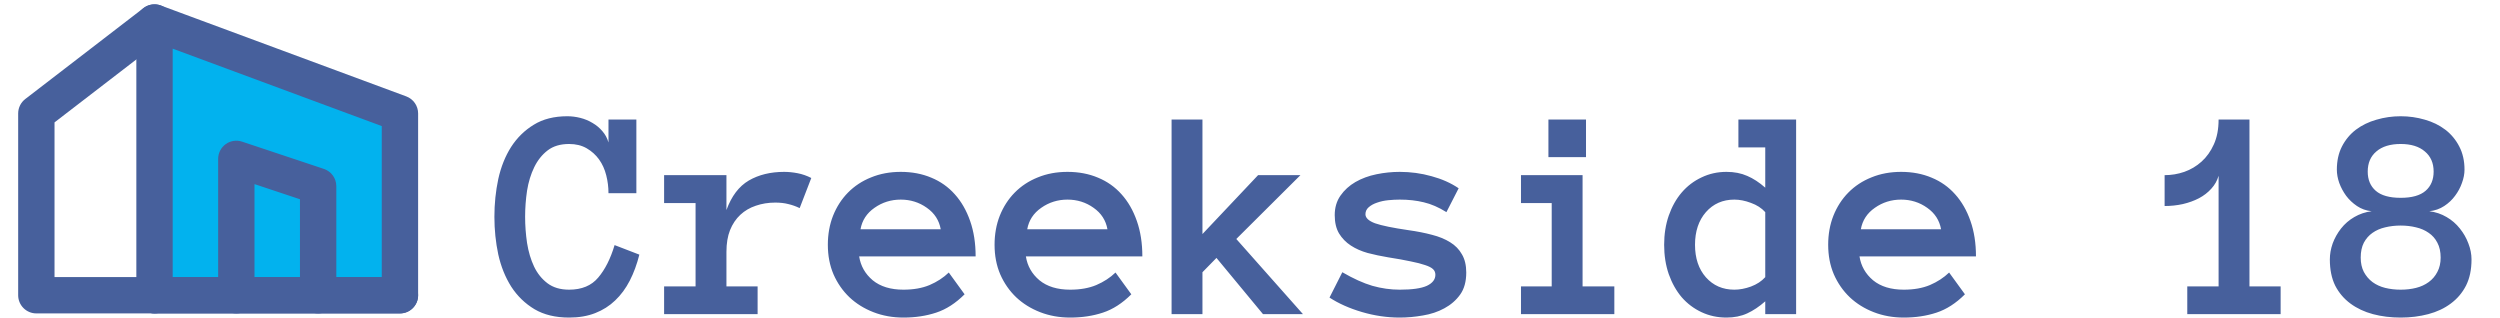 <svg width="573" height="73" viewBox="0 0 573 73" fill="none" xmlns="http://www.w3.org/2000/svg">
<path fill-rule="evenodd" clip-rule="evenodd" d="M35.414 5.166L91.664 25.999V67.666H35.414V5.166Z" fill="#02B2EE"/>
<path fill-rule="evenodd" clip-rule="evenodd" d="M33.036 1.747C34.156 0.968 35.585 0.786 36.864 1.259L93.114 22.093C94.748 22.698 95.833 24.257 95.833 26V67.667C95.833 69.968 93.968 71.833 91.667 71.833H35.417C33.115 71.833 31.25 69.968 31.25 67.667V5.167C31.25 3.803 31.917 2.526 33.036 1.747ZM39.583 11.153V63.5H87.5V28.9L39.583 11.153Z" fill="#47609C"/>
<path fill-rule="evenodd" clip-rule="evenodd" d="M38.717 2.626C40.12 4.45 39.779 7.066 37.955 8.469L12.497 28.052V63.5H35.414C37.715 63.5 39.581 65.366 39.581 67.667C39.581 69.968 37.715 71.834 35.414 71.834H8.331C6.03 71.834 4.164 69.968 4.164 67.667V26C4.164 24.707 4.765 23.486 5.79 22.698L32.874 1.864C34.698 0.461 37.314 0.802 38.717 2.626Z" fill="#47609C"/>
<path fill-rule="evenodd" clip-rule="evenodd" d="M51.73 33.036C52.817 32.253 54.214 32.04 55.484 32.464L74.234 38.714C75.936 39.281 77.083 40.873 77.083 42.667V67.667C77.083 69.968 75.218 71.833 72.917 71.833C70.615 71.833 68.75 69.968 68.75 67.667V45.67L58.333 42.198V67.667C58.333 69.968 56.468 71.833 54.167 71.833C51.865 71.833 50 69.968 50 67.667V36.417C50 35.077 50.644 33.82 51.73 33.036Z" fill="#47609C"/>
<path fill-rule="evenodd" clip-rule="evenodd" d="M31.25 67.667C31.25 65.365 33.115 63.5 35.417 63.5H91.667C93.968 63.5 95.833 65.365 95.833 67.667C95.833 69.968 93.968 71.833 91.667 71.833H35.417C33.115 71.833 31.25 69.968 31.25 67.667Z" fill="#47609C"/>
<path d="M146.539 58.362C145.992 60.55 145.263 62.532 144.352 64.31C143.44 66.087 142.324 67.602 141.002 68.856C139.703 70.109 138.176 71.077 136.422 71.761C134.69 72.444 132.696 72.786 130.44 72.786C127.319 72.786 124.675 72.148 122.511 70.872C120.346 69.573 118.569 67.853 117.179 65.711C115.812 63.546 114.82 61.085 114.205 58.328C113.613 55.548 113.316 52.666 113.316 49.681C113.316 46.696 113.613 43.813 114.205 41.033C114.82 38.253 115.8 35.804 117.145 33.685C118.512 31.565 120.243 29.868 122.34 28.592C124.436 27.293 127 26.644 130.03 26.644C131.01 26.644 132.001 26.769 133.004 27.02C134.007 27.27 134.941 27.658 135.807 28.182C136.673 28.683 137.424 29.31 138.062 30.061C138.723 30.814 139.19 31.679 139.464 32.659V27.395H145.855V44.28H139.464C139.464 42.89 139.293 41.523 138.951 40.179C138.609 38.812 138.062 37.604 137.311 36.556C136.559 35.508 135.613 34.653 134.474 33.992C133.334 33.331 131.99 33.001 130.44 33.001C128.435 33.001 126.795 33.491 125.519 34.471C124.243 35.45 123.217 36.738 122.442 38.333C121.668 39.928 121.121 41.717 120.802 43.699C120.506 45.682 120.357 47.675 120.357 49.681C120.357 51.686 120.506 53.691 120.802 55.696C121.121 57.702 121.656 59.502 122.408 61.097C123.16 62.669 124.186 63.945 125.484 64.925C126.783 65.905 128.435 66.394 130.44 66.394C133.334 66.394 135.556 65.472 137.105 63.626C138.678 61.78 139.931 59.297 140.865 56.175L146.539 58.362ZM183.282 47.698C182.439 47.288 181.573 46.98 180.685 46.775C179.819 46.547 178.816 46.434 177.677 46.434C176.104 46.434 174.623 46.673 173.233 47.151C171.866 47.607 170.681 48.302 169.679 49.236C168.676 50.171 167.89 51.344 167.32 52.757C166.773 54.147 166.5 55.799 166.5 57.713V65.643H173.644V72H152.213V65.643H159.425V46.536H152.213V40.145H166.5V48.143C167.662 44.953 169.371 42.697 171.627 41.375C173.906 40.053 176.606 39.393 179.728 39.393C180.707 39.393 181.733 39.495 182.804 39.7C183.875 39.905 184.923 40.27 185.948 40.794L183.282 47.698ZM196.92 58.773C197.262 60.96 198.299 62.783 200.03 64.241C201.785 65.677 204.132 66.394 207.071 66.394C209.373 66.394 211.367 66.041 213.053 65.335C214.762 64.606 216.231 63.649 217.462 62.464L221.085 67.454C219.034 69.505 216.858 70.906 214.557 71.658C212.278 72.41 209.783 72.786 207.071 72.786C204.61 72.786 202.32 72.376 200.201 71.556C198.082 70.735 196.248 69.596 194.698 68.138C193.149 66.657 191.93 64.902 191.041 62.874C190.175 60.846 189.742 58.59 189.742 56.106C189.742 53.691 190.141 51.469 190.938 49.441C191.759 47.391 192.898 45.625 194.356 44.144C195.838 42.64 197.604 41.477 199.654 40.657C201.705 39.814 203.972 39.393 206.456 39.393C209.031 39.393 211.367 39.837 213.463 40.726C215.559 41.592 217.348 42.856 218.829 44.52C220.333 46.183 221.507 48.222 222.35 50.638C223.193 53.03 223.614 55.742 223.614 58.773H196.92ZM215.616 52.552C215.252 50.501 214.192 48.86 212.438 47.63C210.683 46.377 208.689 45.75 206.456 45.75C204.223 45.75 202.218 46.377 200.44 47.63C198.663 48.86 197.592 50.501 197.228 52.552H215.616ZM235.133 58.773C235.475 60.96 236.511 62.783 238.243 64.241C239.998 65.677 242.345 66.394 245.284 66.394C247.586 66.394 249.579 66.041 251.266 65.335C252.975 64.606 254.444 63.649 255.675 62.464L259.298 67.454C257.247 69.505 255.071 70.906 252.77 71.658C250.491 72.41 247.996 72.786 245.284 72.786C242.823 72.786 240.533 72.376 238.414 71.556C236.295 70.735 234.461 69.596 232.911 68.138C231.362 66.657 230.143 64.902 229.254 62.874C228.388 60.846 227.955 58.59 227.955 56.106C227.955 53.691 228.354 51.469 229.151 49.441C229.972 47.391 231.111 45.625 232.569 44.144C234.05 42.64 235.816 41.477 237.867 40.657C239.918 39.814 242.185 39.393 244.669 39.393C247.244 39.393 249.579 39.837 251.676 40.726C253.772 41.592 255.561 42.856 257.042 44.52C258.546 46.183 259.719 48.222 260.562 50.638C261.406 53.03 261.827 55.742 261.827 58.773H235.133ZM253.829 52.552C253.465 50.501 252.405 48.86 250.65 47.63C248.896 46.377 246.902 45.75 244.669 45.75C242.436 45.75 240.431 46.377 238.653 47.63C236.876 48.86 235.805 50.501 235.44 52.552H253.829ZM298.639 72H289.479L278.814 59.114L275.602 62.395V72H268.526V27.395H275.602V53.645L288.351 40.145H298.058L283.36 54.773L298.639 72ZM336.065 62.464C336.065 64.537 335.598 66.224 334.664 67.522C333.73 68.821 332.522 69.87 331.041 70.667C329.583 71.465 327.942 72.011 326.119 72.308C324.319 72.627 322.553 72.786 320.821 72.786C317.927 72.786 315.045 72.365 312.174 71.522C309.303 70.678 306.819 69.573 304.723 68.206L307.662 62.395C310.169 63.854 312.459 64.891 314.532 65.506C316.629 66.098 318.725 66.394 320.821 66.394C323.67 66.394 325.743 66.098 327.042 65.506C328.341 64.891 328.99 64.047 328.99 62.977C328.99 62.453 328.808 62.02 328.443 61.678C328.079 61.336 327.475 61.028 326.632 60.755C325.789 60.459 324.672 60.174 323.282 59.9C321.915 59.604 320.206 59.297 318.155 58.977C316.515 58.704 314.954 58.374 313.473 57.986C312.014 57.576 310.727 57.007 309.61 56.277C308.494 55.548 307.594 54.625 306.91 53.509C306.249 52.392 305.919 50.991 305.919 49.305C305.919 47.596 306.352 46.115 307.218 44.861C308.106 43.585 309.257 42.537 310.67 41.717C312.105 40.897 313.712 40.304 315.489 39.94C317.267 39.575 319.044 39.393 320.821 39.393C323.328 39.393 325.755 39.723 328.102 40.384C330.471 41.022 332.545 41.945 334.322 43.152L331.52 48.621C329.742 47.505 328.01 46.753 326.324 46.365C324.661 45.955 322.826 45.75 320.821 45.75C319.978 45.75 319.101 45.796 318.189 45.887C317.278 45.978 316.435 46.16 315.66 46.434C314.885 46.684 314.236 47.037 313.712 47.493C313.211 47.926 312.96 48.462 312.96 49.1C312.96 49.943 313.701 50.638 315.182 51.185C316.686 51.709 319.238 52.233 322.838 52.757C324.798 53.03 326.586 53.383 328.204 53.816C329.822 54.227 331.212 54.796 332.374 55.525C333.536 56.232 334.436 57.155 335.074 58.294C335.735 59.41 336.065 60.8 336.065 62.464ZM363.512 36.009H354.898V27.395H363.512V36.009ZM370.006 72H348.609V65.643H355.65V46.536H348.609V40.145H362.726V65.643H370.006V72ZM411.671 72H404.596V69.061C403.229 70.268 401.85 71.191 400.46 71.829C399.07 72.467 397.486 72.786 395.709 72.786C393.658 72.786 391.756 72.376 390.001 71.556C388.246 70.735 386.731 69.596 385.455 68.138C384.202 66.657 383.211 64.891 382.481 62.84C381.775 60.789 381.422 58.545 381.422 56.106C381.422 53.691 381.775 51.458 382.481 49.407C383.211 47.334 384.202 45.568 385.455 44.109C386.731 42.628 388.246 41.477 390.001 40.657C391.756 39.814 393.658 39.393 395.709 39.393C397.486 39.393 399.07 39.7 400.46 40.315C401.85 40.908 403.229 41.808 404.596 43.016V33.787H398.443V27.395H411.671V72ZM404.596 48.621C403.753 47.687 402.659 46.98 401.314 46.502C399.993 46.001 398.728 45.75 397.521 45.75C394.854 45.75 392.678 46.707 390.992 48.621C389.329 50.535 388.497 53.03 388.497 56.106C388.497 59.183 389.329 61.666 390.992 63.558C392.678 65.449 394.854 66.394 397.521 66.394C398.728 66.394 399.993 66.155 401.314 65.677C402.659 65.175 403.753 64.458 404.596 63.523V48.621ZM426.197 58.773C426.539 60.96 427.576 62.783 429.308 64.241C431.062 65.677 433.409 66.394 436.349 66.394C438.65 66.394 440.644 66.041 442.33 65.335C444.039 64.606 445.509 63.649 446.739 62.464L450.362 67.454C448.312 69.505 446.135 70.906 443.834 71.658C441.555 72.41 439.06 72.786 436.349 72.786C433.888 72.786 431.598 72.376 429.479 71.556C427.359 70.735 425.525 69.596 423.976 68.138C422.426 66.657 421.207 64.902 420.318 62.874C419.452 60.846 419.02 58.59 419.02 56.106C419.02 53.691 419.418 51.469 420.216 49.441C421.036 47.391 422.175 45.625 423.634 44.144C425.115 42.64 426.881 41.477 428.932 40.657C430.982 39.814 433.25 39.393 435.733 39.393C438.308 39.393 440.644 39.837 442.74 40.726C444.837 41.592 446.625 42.856 448.106 44.52C449.61 46.183 450.784 48.222 451.627 50.638C452.47 53.03 452.892 55.742 452.892 58.773H426.197ZM444.894 52.552C444.529 50.501 443.469 48.86 441.715 47.63C439.96 46.377 437.966 45.75 435.733 45.75C433.5 45.75 431.495 46.377 429.718 47.63C427.94 48.86 426.869 50.501 426.505 52.552H444.894ZM522.721 72H501.324V65.643H508.502V40.281C508.183 41.398 507.625 42.389 506.827 43.255C506.052 44.121 505.107 44.85 503.99 45.442C502.896 46.012 501.666 46.456 500.299 46.775C498.954 47.072 497.564 47.22 496.129 47.22V40.145C497.678 40.145 499.182 39.894 500.641 39.393C502.122 38.868 503.443 38.082 504.605 37.034C505.768 35.986 506.702 34.676 507.408 33.103C508.137 31.509 508.502 29.606 508.502 27.395H515.577V65.643H522.721V72ZM566.471 59.456C566.471 61.803 566.049 63.808 565.206 65.472C564.363 67.112 563.201 68.48 561.72 69.573C560.261 70.667 558.541 71.476 556.559 72C554.576 72.524 552.468 72.786 550.235 72.786C547.957 72.786 545.838 72.524 543.878 72C541.918 71.476 540.198 70.667 538.717 69.573C537.236 68.48 536.074 67.112 535.23 65.472C534.41 63.808 534 61.803 534 59.456C534 58.248 534.216 57.029 534.649 55.799C535.105 54.568 535.743 53.429 536.563 52.381C537.407 51.31 538.421 50.433 539.605 49.749C540.813 49.043 542.135 48.598 543.57 48.416C542.317 48.279 541.201 47.88 540.221 47.22C539.241 46.559 538.409 45.773 537.726 44.861C537.065 43.95 536.541 42.97 536.153 41.922C535.789 40.874 535.606 39.86 535.606 38.88C535.606 36.875 535.994 35.109 536.769 33.582C537.566 32.033 538.637 30.745 539.981 29.72C541.349 28.694 542.921 27.931 544.698 27.43C546.476 26.906 548.321 26.644 550.235 26.644C552.149 26.644 553.995 26.906 555.772 27.43C557.55 27.931 559.111 28.694 560.455 29.72C561.799 30.745 562.87 32.033 563.668 33.582C564.465 35.109 564.864 36.875 564.864 38.88C564.864 39.86 564.671 40.874 564.283 41.922C563.919 42.97 563.395 43.95 562.711 44.861C562.05 45.773 561.218 46.559 560.216 47.22C559.213 47.88 558.074 48.279 556.798 48.416C558.256 48.598 559.578 49.043 560.763 49.749C561.948 50.433 562.962 51.31 563.805 52.381C564.648 53.429 565.297 54.568 565.753 55.799C566.231 57.029 566.471 58.248 566.471 59.456ZM557.789 39.324C557.789 37.365 557.117 35.827 555.772 34.71C554.451 33.571 552.605 33.001 550.235 33.001C547.843 33.001 545.986 33.571 544.664 34.71C543.342 35.827 542.682 37.365 542.682 39.324C542.682 41.193 543.297 42.662 544.527 43.733C545.758 44.804 547.66 45.34 550.235 45.34C552.81 45.34 554.713 44.804 555.943 43.733C557.174 42.662 557.789 41.193 557.789 39.324ZM559.396 59.046C559.396 57.702 559.145 56.562 558.644 55.628C558.165 54.694 557.504 53.942 556.661 53.372C555.818 52.78 554.85 52.358 553.756 52.107C552.662 51.834 551.489 51.697 550.235 51.697C548.982 51.697 547.797 51.834 546.681 52.107C545.587 52.358 544.618 52.78 543.775 53.372C542.955 53.942 542.294 54.694 541.793 55.628C541.314 56.562 541.075 57.702 541.075 59.046C541.075 60.299 541.314 61.393 541.793 62.327C542.294 63.261 542.955 64.036 543.775 64.651C544.618 65.267 545.587 65.711 546.681 65.984C547.797 66.258 548.982 66.394 550.235 66.394C551.489 66.394 552.662 66.258 553.756 65.984C554.85 65.711 555.818 65.267 556.661 64.651C557.504 64.036 558.165 63.261 558.644 62.327C559.145 61.393 559.396 60.299 559.396 59.046Z" fill="#47609C"/>
</svg>
